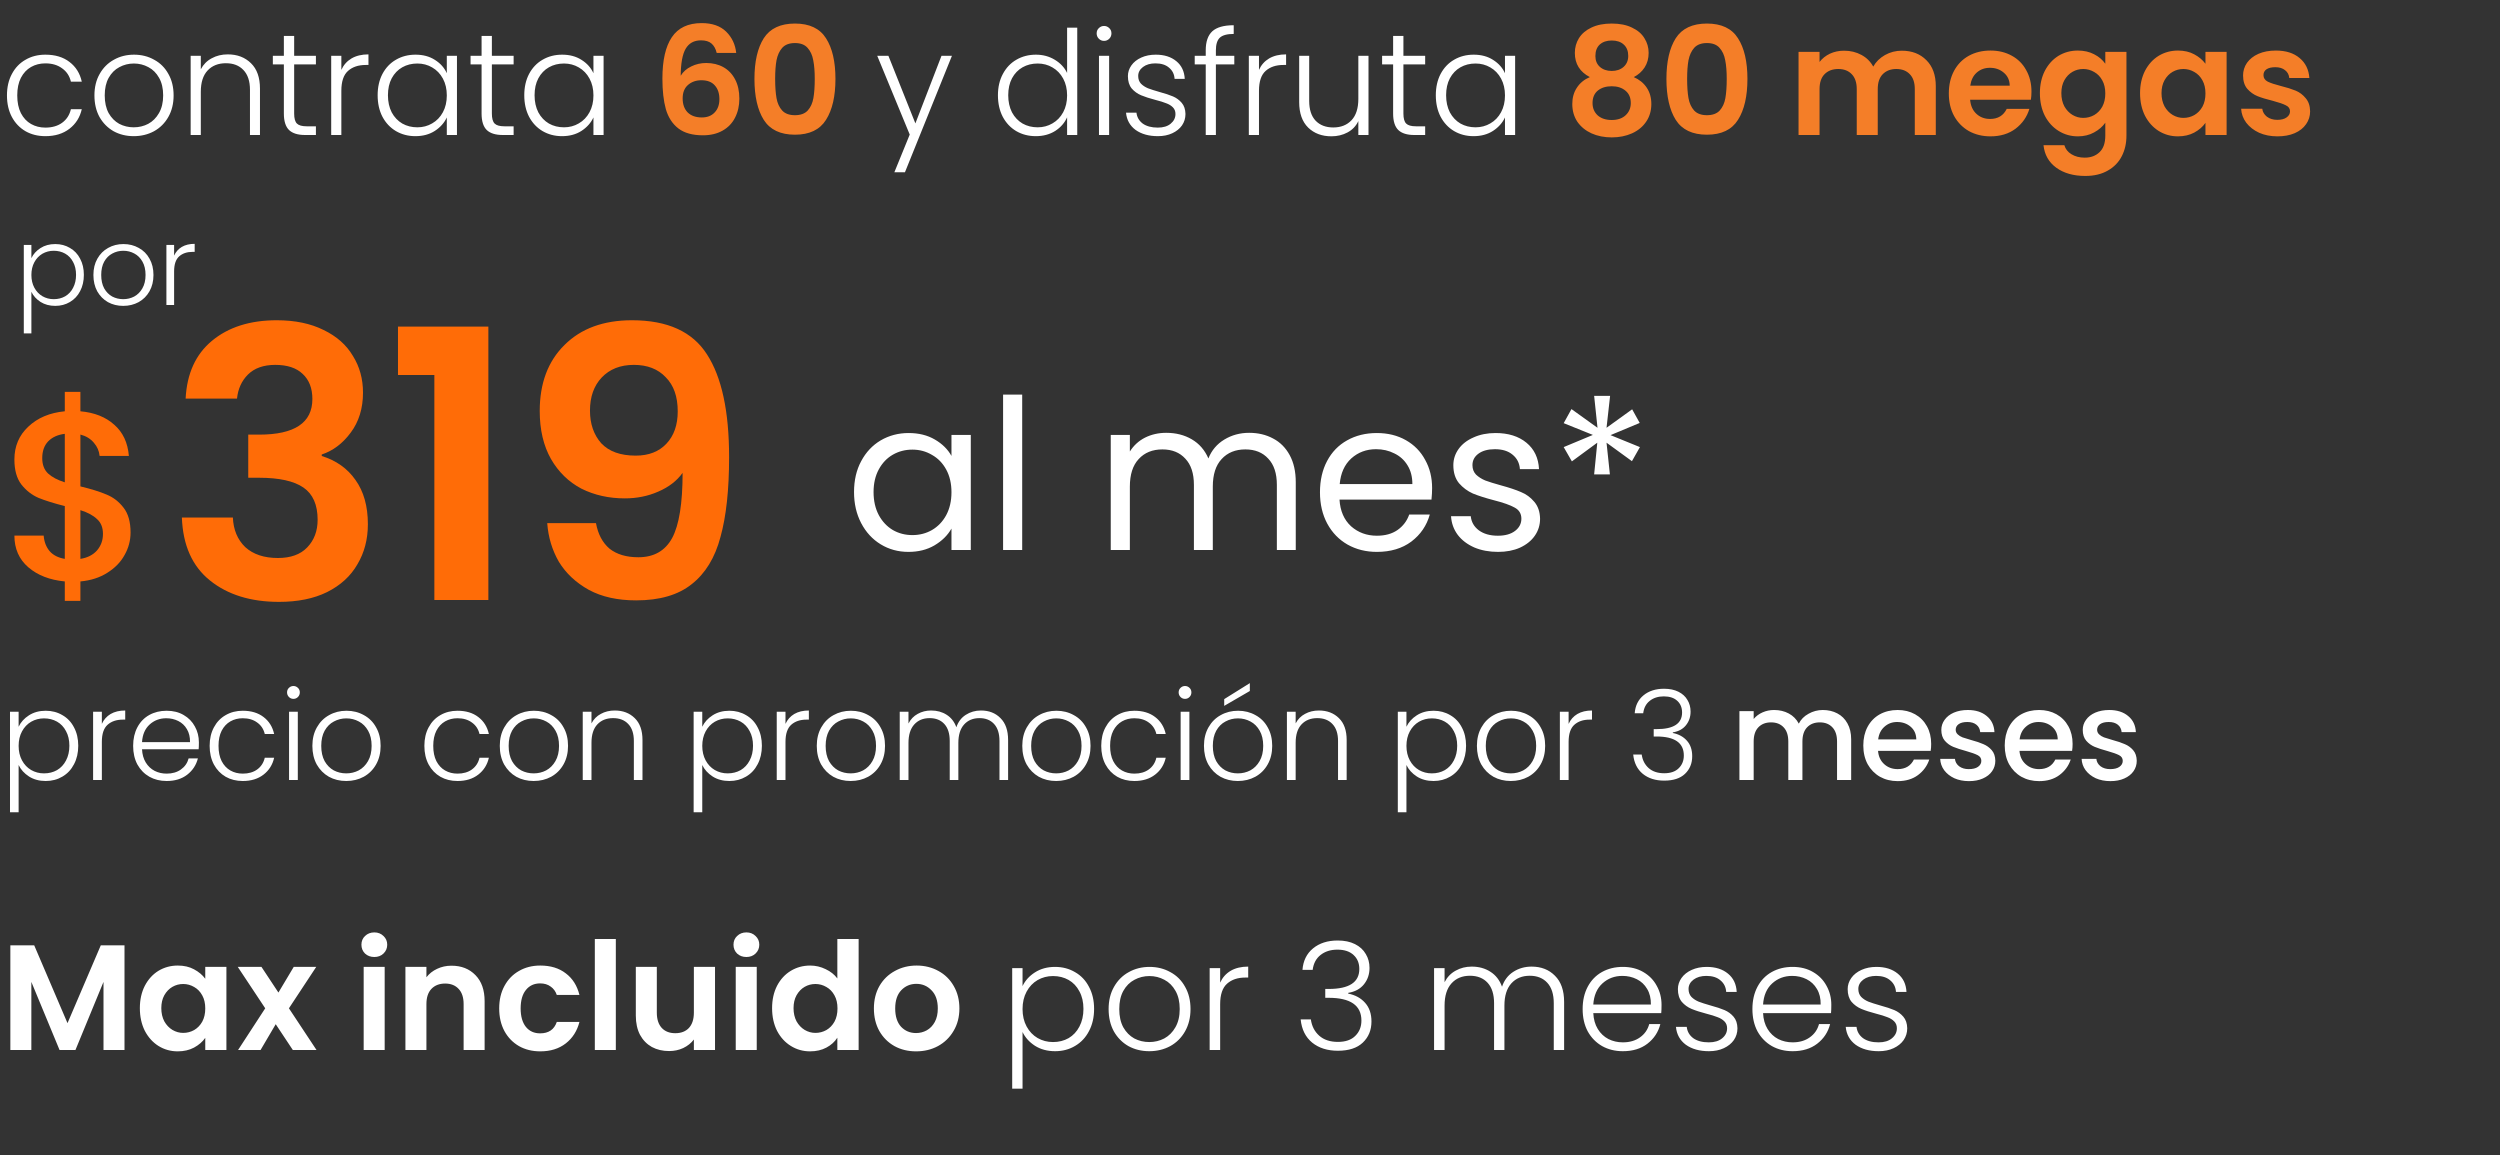 <svg xmlns="http://www.w3.org/2000/svg" width="500" height="231" viewBox="0 0 500 231" fill="none"><rect x="0" y="0" width="500" height="231" fill="#333333" stroke="none"/><path d="M24.9 189.06V210H20.7V196.38L15.09 210H11.91L6.27 196.38V210H2.07V189.06H6.84L13.5 204.63L20.16 189.06H24.9ZM27.972 201.63C27.972 199.95 28.302 198.46 28.962 197.16C29.642 195.86 30.552 194.86 31.692 194.16C32.852 193.46 34.142 193.11 35.562 193.11C36.802 193.11 37.882 193.36 38.802 193.86C39.742 194.36 40.492 194.99 41.052 195.75V193.38H45.282V210H41.052V207.57C40.512 208.35 39.762 209 38.802 209.52C37.862 210.02 36.772 210.27 35.532 210.27C34.132 210.27 32.852 209.91 31.692 209.19C30.552 208.47 29.642 207.46 28.962 206.16C28.302 204.84 27.972 203.33 27.972 201.63ZM41.052 201.69C41.052 200.67 40.852 199.8 40.452 199.08C40.052 198.34 39.512 197.78 38.832 197.4C38.152 197 37.422 196.8 36.642 196.8C35.862 196.8 35.142 196.99 34.482 197.37C33.822 197.75 33.282 198.31 32.862 199.05C32.462 199.77 32.262 200.63 32.262 201.63C32.262 202.63 32.462 203.51 32.862 204.27C33.282 205.01 33.822 205.58 34.482 205.98C35.162 206.38 35.882 206.58 36.642 206.58C37.422 206.58 38.152 206.39 38.832 206.01C39.512 205.61 40.052 205.05 40.452 204.33C40.852 203.59 41.052 202.71 41.052 201.69ZM58.565 210L55.145 204.84L52.114 210H47.614L53.044 201.66L47.554 193.38H52.294L55.684 198.51L58.745 193.38H63.245L57.785 201.66L63.304 210H58.565ZM74.864 191.4C74.124 191.4 73.504 191.17 73.004 190.71C72.524 190.23 72.284 189.64 72.284 188.94C72.284 188.24 72.524 187.66 73.004 187.2C73.504 186.72 74.124 186.48 74.864 186.48C75.604 186.48 76.214 186.72 76.694 187.2C77.194 187.66 77.444 188.24 77.444 188.94C77.444 189.64 77.194 190.23 76.694 190.71C76.214 191.17 75.604 191.4 74.864 191.4ZM76.934 193.38V210H72.734V193.38H76.934ZM90.294 193.14C92.274 193.14 93.874 193.77 95.094 195.03C96.314 196.27 96.924 198.01 96.924 200.25V210H92.724V200.82C92.724 199.5 92.394 198.49 91.734 197.79C91.074 197.07 90.174 196.71 89.034 196.71C87.874 196.71 86.954 197.07 86.274 197.79C85.614 198.49 85.284 199.5 85.284 200.82V210H81.084V193.38H85.284V195.45C85.844 194.73 86.554 194.17 87.414 193.77C88.294 193.35 89.254 193.14 90.294 193.14ZM99.838 201.69C99.838 199.97 100.188 198.47 100.888 197.19C101.588 195.89 102.558 194.89 103.798 194.19C105.038 193.47 106.458 193.11 108.058 193.11C110.118 193.11 111.818 193.63 113.158 194.67C114.518 195.69 115.428 197.13 115.888 198.99H111.358C111.118 198.27 110.708 197.71 110.128 197.31C109.568 196.89 108.868 196.68 108.028 196.68C106.828 196.68 105.878 197.12 105.178 198C104.478 198.86 104.128 200.09 104.128 201.69C104.128 203.27 104.478 204.5 105.178 205.38C105.878 206.24 106.828 206.67 108.028 206.67C109.728 206.67 110.838 205.91 111.358 204.39H115.888C115.428 206.19 114.518 207.62 113.158 208.68C111.798 209.74 110.098 210.27 108.058 210.27C106.458 210.27 105.038 209.92 103.798 209.22C102.558 208.5 101.588 207.5 100.888 206.22C100.188 204.92 99.838 203.41 99.838 201.69ZM123.165 187.8V210H118.965V187.8H123.165ZM143.004 193.38V210H138.774V207.9C138.234 208.62 137.524 209.19 136.644 209.61C135.784 210.01 134.844 210.21 133.824 210.21C132.524 210.21 131.374 209.94 130.374 209.4C129.374 208.84 128.584 208.03 128.004 206.97C127.444 205.89 127.164 204.61 127.164 203.13V193.38H131.364V202.53C131.364 203.85 131.694 204.87 132.354 205.59C133.014 206.29 133.914 206.64 135.054 206.64C136.214 206.64 137.124 206.29 137.784 205.59C138.444 204.87 138.774 203.85 138.774 202.53V193.38H143.004ZM149.278 191.4C148.538 191.4 147.918 191.17 147.418 190.71C146.938 190.23 146.698 189.64 146.698 188.94C146.698 188.24 146.938 187.66 147.418 187.2C147.918 186.72 148.538 186.48 149.278 186.48C150.018 186.48 150.628 186.72 151.108 187.2C151.608 187.66 151.858 188.24 151.858 188.94C151.858 189.64 151.608 190.23 151.108 190.71C150.628 191.17 150.018 191.4 149.278 191.4ZM151.348 193.38V210H147.148V193.38H151.348ZM154.418 201.63C154.418 199.95 154.748 198.46 155.408 197.16C156.088 195.86 157.008 194.86 158.168 194.16C159.328 193.46 160.618 193.11 162.038 193.11C163.118 193.11 164.148 193.35 165.128 193.83C166.108 194.29 166.888 194.91 167.468 195.69V187.8H171.728V210H167.468V207.54C166.948 208.36 166.218 209.02 165.278 209.52C164.338 210.02 163.248 210.27 162.008 210.27C160.608 210.27 159.328 209.91 158.168 209.19C157.008 208.47 156.088 207.46 155.408 206.16C154.748 204.84 154.418 203.33 154.418 201.63ZM167.498 201.69C167.498 200.67 167.298 199.8 166.898 199.08C166.498 198.34 165.958 197.78 165.278 197.4C164.598 197 163.868 196.8 163.088 196.8C162.308 196.8 161.588 196.99 160.928 197.37C160.268 197.75 159.728 198.31 159.308 199.05C158.908 199.77 158.708 200.63 158.708 201.63C158.708 202.63 158.908 203.51 159.308 204.27C159.728 205.01 160.268 205.58 160.928 205.98C161.608 206.38 162.328 206.58 163.088 206.58C163.868 206.58 164.598 206.39 165.278 206.01C165.958 205.61 166.498 205.05 166.898 204.33C167.298 203.59 167.498 202.71 167.498 201.69ZM183.21 210.27C181.61 210.27 180.17 209.92 178.89 209.22C177.61 208.5 176.6 207.49 175.86 206.19C175.14 204.89 174.78 203.39 174.78 201.69C174.78 199.99 175.15 198.49 175.89 197.19C176.65 195.89 177.68 194.89 178.98 194.19C180.28 193.47 181.73 193.11 183.33 193.11C184.93 193.11 186.38 193.47 187.68 194.19C188.98 194.89 190 195.89 190.74 197.19C191.5 198.49 191.88 199.99 191.88 201.69C191.88 203.39 191.49 204.89 190.71 206.19C189.95 207.49 188.91 208.5 187.59 209.22C186.29 209.92 184.83 210.27 183.21 210.27ZM183.21 206.61C183.97 206.61 184.68 206.43 185.34 206.07C186.02 205.69 186.56 205.13 186.96 204.39C187.36 203.65 187.56 202.75 187.56 201.69C187.56 200.11 187.14 198.9 186.3 198.06C185.48 197.2 184.47 196.77 183.27 196.77C182.07 196.77 181.06 197.2 180.24 198.06C179.44 198.9 179.04 200.11 179.04 201.69C179.04 203.27 179.43 204.49 180.21 205.35C181.01 206.19 182.01 206.61 183.21 206.61ZM204.509 197.22C205.029 196.12 205.849 195.21 206.969 194.49C208.109 193.75 209.459 193.38 211.019 193.38C212.499 193.38 213.829 193.73 215.009 194.43C216.209 195.11 217.139 196.09 217.799 197.37C218.479 198.63 218.819 200.1 218.819 201.78C218.819 203.46 218.479 204.94 217.799 206.22C217.139 207.5 216.209 208.49 215.009 209.19C213.829 209.89 212.499 210.24 211.019 210.24C209.479 210.24 208.139 209.88 206.999 209.16C205.859 208.42 205.029 207.5 204.509 206.4V217.74H202.439V193.62H204.509V197.22ZM216.689 201.78C216.689 200.42 216.419 199.25 215.879 198.27C215.359 197.27 214.639 196.51 213.719 195.99C212.799 195.47 211.759 195.21 210.599 195.21C209.479 195.21 208.449 195.48 207.509 196.02C206.589 196.56 205.859 197.33 205.319 198.33C204.779 199.33 204.509 200.49 204.509 201.81C204.509 203.13 204.779 204.29 205.319 205.29C205.859 206.29 206.589 207.06 207.509 207.6C208.449 208.14 209.479 208.41 210.599 208.41C211.759 208.41 212.799 208.15 213.719 207.63C214.639 207.09 215.359 206.32 215.879 205.32C216.419 204.3 216.689 203.12 216.689 201.78ZM229.853 210.24C228.313 210.24 226.923 209.9 225.683 209.22C224.463 208.52 223.493 207.54 222.773 206.28C222.073 205 221.723 203.51 221.723 201.81C221.723 200.11 222.083 198.63 222.803 197.37C223.523 196.09 224.503 195.11 225.743 194.43C226.983 193.73 228.373 193.38 229.913 193.38C231.453 193.38 232.843 193.73 234.083 194.43C235.343 195.11 236.323 196.09 237.023 197.37C237.743 198.63 238.103 200.11 238.103 201.81C238.103 203.49 237.743 204.97 237.023 206.25C236.303 207.53 235.313 208.52 234.053 209.22C232.793 209.9 231.393 210.24 229.853 210.24ZM229.853 208.41C230.933 208.41 231.933 208.17 232.853 207.69C233.773 207.19 234.513 206.45 235.073 205.47C235.653 204.47 235.943 203.25 235.943 201.81C235.943 200.37 235.663 199.16 235.103 198.18C234.543 197.18 233.803 196.44 232.883 195.96C231.963 195.46 230.963 195.21 229.883 195.21C228.803 195.21 227.803 195.46 226.883 195.96C225.963 196.44 225.223 197.18 224.663 198.18C224.123 199.16 223.853 200.37 223.853 201.81C223.853 203.25 224.123 204.47 224.663 205.47C225.223 206.45 225.953 207.19 226.853 207.69C227.773 208.17 228.773 208.41 229.853 208.41ZM244.031 196.53C244.491 195.51 245.191 194.72 246.131 194.16C247.091 193.6 248.261 193.32 249.641 193.32V195.51H249.071C247.551 195.51 246.331 195.92 245.411 196.74C244.491 197.56 244.031 198.93 244.031 200.85V210H241.931V193.62H244.031V196.53ZM260.493 193.98C260.633 192.16 261.333 190.73 262.593 189.69C263.873 188.63 265.523 188.1 267.543 188.1C268.883 188.1 270.033 188.34 270.993 188.82C271.953 189.3 272.673 189.96 273.153 190.8C273.653 191.62 273.903 192.55 273.903 193.59C273.903 194.85 273.533 195.94 272.793 196.86C272.053 197.78 271.003 198.35 269.643 198.57V198.72C271.063 199 272.193 199.62 273.033 200.58C273.873 201.52 274.293 202.76 274.293 204.3C274.293 206.02 273.713 207.43 272.553 208.53C271.413 209.61 269.753 210.15 267.573 210.15C265.493 210.15 263.783 209.61 262.443 208.53C261.103 207.43 260.333 205.88 260.133 203.88H262.173C262.353 205.22 262.913 206.31 263.853 207.15C264.793 207.97 266.033 208.38 267.573 208.38C269.093 208.38 270.253 207.98 271.053 207.18C271.873 206.38 272.283 205.36 272.283 204.12C272.283 201.08 270.093 199.56 265.713 199.56H265.053V197.79H265.743C269.823 197.79 271.863 196.46 271.863 193.8C271.863 192.64 271.483 191.71 270.723 191.01C269.963 190.29 268.883 189.93 267.483 189.93C266.123 189.93 264.993 190.29 264.093 191.01C263.213 191.71 262.693 192.7 262.533 193.98H260.493ZM306.314 193.32C308.234 193.32 309.794 193.93 310.994 195.15C312.214 196.35 312.824 198.1 312.824 200.4V210H310.754V200.64C310.754 198.86 310.324 197.5 309.464 196.56C308.604 195.62 307.434 195.15 305.954 195.15C304.414 195.15 303.184 195.66 302.264 196.68C301.344 197.7 300.884 199.18 300.884 201.12V210H298.814V200.64C298.814 198.86 298.384 197.5 297.524 196.56C296.664 195.62 295.484 195.15 293.984 195.15C292.444 195.15 291.214 195.66 290.294 196.68C289.374 197.7 288.914 199.18 288.914 201.12V210H286.814V193.62H288.914V196.44C289.434 195.42 290.174 194.65 291.134 194.13C292.094 193.59 293.164 193.32 294.344 193.32C295.764 193.32 297.004 193.66 298.064 194.34C299.144 195.02 299.924 196.02 300.404 197.34C300.844 196.04 301.594 195.05 302.654 194.37C303.734 193.67 304.954 193.32 306.314 193.32ZM332.308 200.97C332.308 201.69 332.288 202.24 332.248 202.62H318.658C318.718 203.86 319.018 204.92 319.558 205.8C320.098 206.68 320.808 207.35 321.688 207.81C322.568 208.25 323.528 208.47 324.568 208.47C325.928 208.47 327.068 208.14 327.988 207.48C328.928 206.82 329.548 205.93 329.848 204.81H332.068C331.668 206.41 330.808 207.72 329.488 208.74C328.188 209.74 326.548 210.24 324.568 210.24C323.028 210.24 321.648 209.9 320.428 209.22C319.208 208.52 318.248 207.54 317.548 206.28C316.868 205 316.528 203.51 316.528 201.81C316.528 200.11 316.868 198.62 317.548 197.34C318.228 196.06 319.178 195.08 320.398 194.4C321.618 193.72 323.008 193.38 324.568 193.38C326.128 193.38 327.488 193.72 328.648 194.4C329.828 195.08 330.728 196 331.348 197.16C331.988 198.3 332.308 199.57 332.308 200.97ZM330.178 200.91C330.198 199.69 329.948 198.65 329.428 197.79C328.928 196.93 328.238 196.28 327.358 195.84C326.478 195.4 325.518 195.18 324.478 195.18C322.918 195.18 321.588 195.68 320.488 196.68C319.388 197.68 318.778 199.09 318.658 200.91H330.178ZM341.79 210.24C339.91 210.24 338.37 209.81 337.17 208.95C335.99 208.07 335.33 206.88 335.19 205.38H337.35C337.45 206.3 337.88 207.05 338.64 207.63C339.42 208.19 340.46 208.47 341.76 208.47C342.9 208.47 343.79 208.2 344.43 207.66C345.09 207.12 345.42 206.45 345.42 205.65C345.42 205.09 345.24 204.63 344.88 204.27C344.52 203.91 344.06 203.63 343.5 203.43C342.96 203.21 342.22 202.98 341.28 202.74C340.06 202.42 339.07 202.1 338.31 201.78C337.55 201.46 336.9 200.99 336.36 200.37C335.84 199.73 335.58 198.88 335.58 197.82C335.58 197.02 335.82 196.28 336.3 195.6C336.78 194.92 337.46 194.38 338.34 193.98C339.22 193.58 340.22 193.38 341.34 193.38C343.1 193.38 344.52 193.83 345.6 194.73C346.68 195.61 347.26 196.83 347.34 198.39H345.24C345.18 197.43 344.8 196.66 344.1 196.08C343.42 195.48 342.48 195.18 341.28 195.18C340.22 195.18 339.36 195.43 338.7 195.93C338.04 196.43 337.71 197.05 337.71 197.79C337.71 198.43 337.9 198.96 338.28 199.38C338.68 199.78 339.17 200.1 339.75 200.34C340.33 200.56 341.11 200.81 342.09 201.09C343.27 201.41 344.21 201.72 344.91 202.02C345.61 202.32 346.21 202.76 346.71 203.34C347.21 203.92 347.47 204.69 347.49 205.65C347.49 206.53 347.25 207.32 346.77 208.02C346.29 208.7 345.62 209.24 344.76 209.64C343.9 210.04 342.91 210.24 341.79 210.24ZM366.263 200.97C366.263 201.69 366.243 202.24 366.203 202.62H352.613C352.673 203.86 352.973 204.92 353.513 205.8C354.053 206.68 354.763 207.35 355.643 207.81C356.523 208.25 357.483 208.47 358.523 208.47C359.883 208.47 361.023 208.14 361.943 207.48C362.883 206.82 363.503 205.93 363.803 204.81H366.023C365.623 206.41 364.763 207.72 363.443 208.74C362.143 209.74 360.503 210.24 358.523 210.24C356.983 210.24 355.603 209.9 354.383 209.22C353.163 208.52 352.203 207.54 351.503 206.28C350.823 205 350.483 203.51 350.483 201.81C350.483 200.11 350.823 198.62 351.503 197.34C352.183 196.06 353.133 195.08 354.353 194.4C355.573 193.72 356.963 193.38 358.523 193.38C360.083 193.38 361.443 193.72 362.603 194.4C363.783 195.08 364.683 196 365.303 197.16C365.943 198.3 366.263 199.57 366.263 200.97ZM364.133 200.91C364.153 199.69 363.903 198.65 363.383 197.79C362.883 196.93 362.193 196.28 361.313 195.84C360.433 195.4 359.473 195.18 358.433 195.18C356.873 195.18 355.543 195.68 354.443 196.68C353.343 197.68 352.733 199.09 352.613 200.91H364.133ZM375.745 210.24C373.865 210.24 372.325 209.81 371.125 208.95C369.945 208.07 369.285 206.88 369.145 205.38H371.305C371.405 206.3 371.835 207.05 372.595 207.63C373.375 208.19 374.415 208.47 375.715 208.47C376.855 208.47 377.745 208.2 378.385 207.66C379.045 207.12 379.375 206.45 379.375 205.65C379.375 205.09 379.195 204.63 378.835 204.27C378.475 203.91 378.015 203.63 377.455 203.43C376.915 203.21 376.175 202.98 375.235 202.74C374.015 202.42 373.025 202.1 372.265 201.78C371.505 201.46 370.855 200.99 370.315 200.37C369.795 199.73 369.535 198.88 369.535 197.82C369.535 197.02 369.775 196.28 370.255 195.6C370.735 194.92 371.415 194.38 372.295 193.98C373.175 193.58 374.175 193.38 375.295 193.38C377.055 193.38 378.475 193.83 379.555 194.73C380.635 195.61 381.215 196.83 381.295 198.39H379.195C379.135 197.43 378.755 196.66 378.055 196.08C377.375 195.48 376.435 195.18 375.235 195.18C374.175 195.18 373.315 195.43 372.655 195.93C371.995 196.43 371.665 197.05 371.665 197.79C371.665 198.43 371.855 198.96 372.235 199.38C372.635 199.78 373.125 200.1 373.705 200.34C374.285 200.56 375.065 200.81 376.045 201.09C377.225 201.41 378.165 201.72 378.865 202.02C379.565 202.32 380.165 202.76 380.665 203.34C381.165 203.92 381.425 204.69 381.445 205.65C381.445 206.53 381.205 207.32 380.725 208.02C380.245 208.7 379.575 209.24 378.715 209.64C377.855 210.04 376.865 210.24 375.745 210.24Z" fill="white"></path><path d="M3.725 145.35C4.158 144.433 4.842 143.675 5.775 143.075C6.725 142.458 7.85 142.15 9.15 142.15C10.383 142.15 11.492 142.442 12.475 143.025C13.475 143.592 14.25 144.408 14.8 145.475C15.367 146.525 15.65 147.75 15.65 149.15C15.65 150.55 15.367 151.783 14.8 152.85C14.25 153.917 13.475 154.742 12.475 155.325C11.492 155.908 10.383 156.2 9.15 156.2C7.867 156.2 6.75 155.9 5.8 155.3C4.85 154.683 4.158 153.917 3.725 153V162.45H2V142.35H3.725V145.35ZM13.875 149.15C13.875 148.017 13.65 147.042 13.2 146.225C12.767 145.392 12.167 144.758 11.4 144.325C10.633 143.892 9.767 143.675 8.8 143.675C7.867 143.675 7.008 143.9 6.225 144.35C5.458 144.8 4.85 145.442 4.4 146.275C3.95 147.108 3.725 148.075 3.725 149.175C3.725 150.275 3.95 151.242 4.4 152.075C4.85 152.908 5.458 153.55 6.225 154C7.008 154.45 7.867 154.675 8.8 154.675C9.767 154.675 10.633 154.458 11.4 154.025C12.167 153.575 12.767 152.933 13.2 152.1C13.65 151.25 13.875 150.267 13.875 149.15ZM20.37 144.775C20.753 143.925 21.337 143.267 22.12 142.8C22.92 142.333 23.895 142.1 25.045 142.1V143.925H24.57C23.303 143.925 22.287 144.267 21.52 144.95C20.753 145.633 20.37 146.775 20.37 148.375V156H18.62V142.35H20.37V144.775ZM39.778 148.475C39.778 149.075 39.761 149.533 39.728 149.85H28.403C28.453 150.883 28.703 151.767 29.153 152.5C29.603 153.233 30.194 153.792 30.928 154.175C31.661 154.542 32.461 154.725 33.328 154.725C34.461 154.725 35.411 154.45 36.178 153.9C36.961 153.35 37.478 152.608 37.728 151.675H39.578C39.244 153.008 38.528 154.1 37.428 154.95C36.344 155.783 34.978 156.2 33.328 156.2C32.044 156.2 30.894 155.917 29.878 155.35C28.861 154.767 28.061 153.95 27.478 152.9C26.911 151.833 26.628 150.592 26.628 149.175C26.628 147.758 26.911 146.517 27.478 145.45C28.044 144.383 28.836 143.567 29.853 143C30.869 142.433 32.028 142.15 33.328 142.15C34.628 142.15 35.761 142.433 36.728 143C37.711 143.567 38.461 144.333 38.978 145.3C39.511 146.25 39.778 147.308 39.778 148.475ZM38.003 148.425C38.019 147.408 37.811 146.542 37.378 145.825C36.961 145.108 36.386 144.567 35.653 144.2C34.919 143.833 34.119 143.65 33.253 143.65C31.953 143.65 30.844 144.067 29.928 144.9C29.011 145.733 28.503 146.908 28.403 148.425H38.003ZM41.929 149.175C41.929 147.758 42.213 146.525 42.779 145.475C43.346 144.408 44.13 143.592 45.13 143.025C46.13 142.442 47.271 142.15 48.554 142.15C50.238 142.15 51.621 142.567 52.705 143.4C53.804 144.233 54.513 145.367 54.83 146.8H52.955C52.721 145.817 52.213 145.05 51.429 144.5C50.663 143.933 49.705 143.65 48.554 143.65C47.638 143.65 46.813 143.858 46.08 144.275C45.346 144.692 44.763 145.317 44.33 146.15C43.913 146.967 43.705 147.975 43.705 149.175C43.705 150.375 43.913 151.392 44.33 152.225C44.763 153.058 45.346 153.683 46.08 154.1C46.813 154.517 47.638 154.725 48.554 154.725C49.705 154.725 50.663 154.45 51.429 153.9C52.213 153.333 52.721 152.55 52.955 151.55H54.83C54.513 152.95 53.804 154.075 52.705 154.925C51.605 155.775 50.221 156.2 48.554 156.2C47.271 156.2 46.13 155.917 45.13 155.35C44.13 154.767 43.346 153.95 42.779 152.9C42.213 151.833 41.929 150.592 41.929 149.175ZM58.687 139.775C58.337 139.775 58.036 139.65 57.786 139.4C57.536 139.15 57.411 138.842 57.411 138.475C57.411 138.108 57.536 137.808 57.786 137.575C58.036 137.325 58.337 137.2 58.687 137.2C59.036 137.2 59.337 137.325 59.587 137.575C59.837 137.808 59.962 138.108 59.962 138.475C59.962 138.842 59.837 139.15 59.587 139.4C59.337 139.65 59.036 139.775 58.687 139.775ZM59.562 142.35V156H57.812V142.35H59.562ZM69.249 156.2C67.966 156.2 66.808 155.917 65.774 155.35C64.758 154.767 63.949 153.95 63.349 152.9C62.766 151.833 62.474 150.592 62.474 149.175C62.474 147.758 62.774 146.525 63.374 145.475C63.974 144.408 64.791 143.592 65.824 143.025C66.858 142.442 68.016 142.15 69.299 142.15C70.583 142.15 71.741 142.442 72.774 143.025C73.824 143.592 74.641 144.408 75.224 145.475C75.824 146.525 76.124 147.758 76.124 149.175C76.124 150.575 75.824 151.808 75.224 152.875C74.624 153.942 73.799 154.767 72.749 155.35C71.699 155.917 70.533 156.2 69.249 156.2ZM69.249 154.675C70.149 154.675 70.983 154.475 71.749 154.075C72.516 153.658 73.133 153.042 73.599 152.225C74.083 151.392 74.324 150.375 74.324 149.175C74.324 147.975 74.091 146.967 73.624 146.15C73.158 145.317 72.541 144.7 71.774 144.3C71.008 143.883 70.174 143.675 69.274 143.675C68.374 143.675 67.541 143.883 66.774 144.3C66.008 144.7 65.391 145.317 64.924 146.15C64.474 146.967 64.249 147.975 64.249 149.175C64.249 150.375 64.474 151.392 64.924 152.225C65.391 153.042 65.999 153.658 66.749 154.075C67.516 154.475 68.349 154.675 69.249 154.675ZM84.875 149.175C84.875 147.758 85.158 146.525 85.725 145.475C86.291 144.408 87.075 143.592 88.075 143.025C89.075 142.442 90.216 142.15 91.5 142.15C93.183 142.15 94.567 142.567 95.65 143.4C96.75 144.233 97.458 145.367 97.775 146.8H95.9C95.666 145.817 95.158 145.05 94.375 144.5C93.608 143.933 92.65 143.65 91.5 143.65C90.583 143.65 89.758 143.858 89.025 144.275C88.291 144.692 87.708 145.317 87.275 146.15C86.858 146.967 86.65 147.975 86.65 149.175C86.65 150.375 86.858 151.392 87.275 152.225C87.708 153.058 88.291 153.683 89.025 154.1C89.758 154.517 90.583 154.725 91.5 154.725C92.65 154.725 93.608 154.45 94.375 153.9C95.158 153.333 95.666 152.55 95.9 151.55H97.775C97.458 152.95 96.75 154.075 95.65 154.925C94.55 155.775 93.166 156.2 91.5 156.2C90.216 156.2 89.075 155.917 88.075 155.35C87.075 154.767 86.291 153.95 85.725 152.9C85.158 151.833 84.875 150.592 84.875 149.175ZM106.732 156.2C105.449 156.2 104.29 155.917 103.257 155.35C102.24 154.767 101.432 153.95 100.832 152.9C100.249 151.833 99.957 150.592 99.957 149.175C99.957 147.758 100.257 146.525 100.857 145.475C101.457 144.408 102.274 143.592 103.307 143.025C104.34 142.442 105.499 142.15 106.782 142.15C108.065 142.15 109.224 142.442 110.257 143.025C111.307 143.592 112.124 144.408 112.707 145.475C113.307 146.525 113.607 147.758 113.607 149.175C113.607 150.575 113.307 151.808 112.707 152.875C112.107 153.942 111.282 154.767 110.232 155.35C109.182 155.917 108.015 156.2 106.732 156.2ZM106.732 154.675C107.632 154.675 108.465 154.475 109.232 154.075C109.999 153.658 110.615 153.042 111.082 152.225C111.565 151.392 111.807 150.375 111.807 149.175C111.807 147.975 111.574 146.967 111.107 146.15C110.64 145.317 110.024 144.7 109.257 144.3C108.49 143.883 107.657 143.675 106.757 143.675C105.857 143.675 105.024 143.883 104.257 144.3C103.49 144.7 102.874 145.317 102.407 146.15C101.957 146.967 101.732 147.975 101.732 149.175C101.732 150.375 101.957 151.392 102.407 152.225C102.874 153.042 103.482 153.658 104.232 154.075C104.999 154.475 105.832 154.675 106.732 154.675ZM122.947 142.1C124.58 142.1 125.914 142.608 126.947 143.625C127.98 144.625 128.497 146.083 128.497 148V156H126.772V148.2C126.772 146.717 126.397 145.583 125.647 144.8C124.914 144.017 123.905 143.625 122.622 143.625C121.305 143.625 120.255 144.042 119.472 144.875C118.689 145.708 118.297 146.933 118.297 148.55V156H116.547V142.35H118.297V144.675C118.73 143.842 119.355 143.208 120.172 142.775C120.989 142.325 121.914 142.1 122.947 142.1ZM140.453 145.35C140.886 144.433 141.569 143.675 142.503 143.075C143.453 142.458 144.578 142.15 145.878 142.15C147.111 142.15 148.219 142.442 149.203 143.025C150.203 143.592 150.978 144.408 151.528 145.475C152.094 146.525 152.378 147.75 152.378 149.15C152.378 150.55 152.094 151.783 151.528 152.85C150.978 153.917 150.203 154.742 149.203 155.325C148.219 155.908 147.111 156.2 145.878 156.2C144.594 156.2 143.478 155.9 142.528 155.3C141.578 154.683 140.886 153.917 140.453 153V162.45H138.728V142.35H140.453V145.35ZM150.603 149.15C150.603 148.017 150.378 147.042 149.928 146.225C149.494 145.392 148.894 144.758 148.128 144.325C147.361 143.892 146.494 143.675 145.528 143.675C144.594 143.675 143.736 143.9 142.953 144.35C142.186 144.8 141.578 145.442 141.128 146.275C140.678 147.108 140.453 148.075 140.453 149.175C140.453 150.275 140.678 151.242 141.128 152.075C141.578 152.908 142.186 153.55 142.953 154C143.736 154.45 144.594 154.675 145.528 154.675C146.494 154.675 147.361 154.458 148.128 154.025C148.894 153.575 149.494 152.933 149.928 152.1C150.378 151.25 150.603 150.267 150.603 149.15ZM157.098 144.775C157.481 143.925 158.064 143.267 158.848 142.8C159.648 142.333 160.623 142.1 161.773 142.1V143.925H161.298C160.031 143.925 159.014 144.267 158.248 144.95C157.481 145.633 157.098 146.775 157.098 148.375V156H155.348V142.35H157.098V144.775ZM170.13 156.2C168.847 156.2 167.689 155.917 166.655 155.35C165.639 154.767 164.83 153.95 164.23 152.9C163.647 151.833 163.355 150.592 163.355 149.175C163.355 147.758 163.655 146.525 164.255 145.475C164.855 144.408 165.672 143.592 166.705 143.025C167.739 142.442 168.897 142.15 170.18 142.15C171.464 142.15 172.622 142.442 173.655 143.025C174.705 143.592 175.522 144.408 176.105 145.475C176.705 146.525 177.005 147.758 177.005 149.175C177.005 150.575 176.705 151.808 176.105 152.875C175.505 153.942 174.68 154.767 173.63 155.35C172.58 155.917 171.414 156.2 170.13 156.2ZM170.13 154.675C171.03 154.675 171.864 154.475 172.63 154.075C173.397 153.658 174.014 153.042 174.48 152.225C174.964 151.392 175.205 150.375 175.205 149.175C175.205 147.975 174.972 146.967 174.505 146.15C174.039 145.317 173.422 144.7 172.655 144.3C171.889 143.883 171.055 143.675 170.155 143.675C169.255 143.675 168.422 143.883 167.655 144.3C166.889 144.7 166.272 145.317 165.805 146.15C165.355 146.967 165.13 147.975 165.13 149.175C165.13 150.375 165.355 151.392 165.805 152.225C166.272 153.042 166.88 153.658 167.63 154.075C168.397 154.475 169.23 154.675 170.13 154.675ZM196.195 142.1C197.795 142.1 199.095 142.608 200.095 143.625C201.112 144.625 201.62 146.083 201.62 148V156H199.895V148.2C199.895 146.717 199.537 145.583 198.82 144.8C198.104 144.017 197.129 143.625 195.895 143.625C194.612 143.625 193.587 144.05 192.82 144.9C192.054 145.75 191.67 146.983 191.67 148.6V156H189.945V148.2C189.945 146.717 189.587 145.583 188.87 144.8C188.154 144.017 187.17 143.625 185.92 143.625C184.637 143.625 183.612 144.05 182.845 144.9C182.079 145.75 181.695 146.983 181.695 148.6V156H179.945V142.35H181.695V144.7C182.129 143.85 182.745 143.208 183.545 142.775C184.345 142.325 185.237 142.1 186.22 142.1C187.404 142.1 188.437 142.383 189.32 142.95C190.22 143.517 190.87 144.35 191.27 145.45C191.637 144.367 192.262 143.542 193.145 142.975C194.045 142.392 195.062 142.1 196.195 142.1ZM211.232 156.2C209.949 156.2 208.79 155.917 207.757 155.35C206.74 154.767 205.932 153.95 205.332 152.9C204.749 151.833 204.457 150.592 204.457 149.175C204.457 147.758 204.757 146.525 205.357 145.475C205.957 144.408 206.774 143.592 207.807 143.025C208.84 142.442 209.999 142.15 211.282 142.15C212.565 142.15 213.724 142.442 214.757 143.025C215.807 143.592 216.624 144.408 217.207 145.475C217.807 146.525 218.107 147.758 218.107 149.175C218.107 150.575 217.807 151.808 217.207 152.875C216.607 153.942 215.782 154.767 214.732 155.35C213.682 155.917 212.515 156.2 211.232 156.2ZM211.232 154.675C212.132 154.675 212.965 154.475 213.732 154.075C214.499 153.658 215.115 153.042 215.582 152.225C216.065 151.392 216.307 150.375 216.307 149.175C216.307 147.975 216.074 146.967 215.607 146.15C215.14 145.317 214.524 144.7 213.757 144.3C212.99 143.883 212.157 143.675 211.257 143.675C210.357 143.675 209.524 143.883 208.757 144.3C207.99 144.7 207.374 145.317 206.907 146.15C206.457 146.967 206.232 147.975 206.232 149.175C206.232 150.375 206.457 151.392 206.907 152.225C207.374 153.042 207.982 153.658 208.732 154.075C209.499 154.475 210.332 154.675 211.232 154.675ZM220.247 149.175C220.247 147.758 220.53 146.525 221.097 145.475C221.664 144.408 222.447 143.592 223.447 143.025C224.447 142.442 225.589 142.15 226.872 142.15C228.555 142.15 229.939 142.567 231.022 143.4C232.122 144.233 232.83 145.367 233.147 146.8H231.272C231.039 145.817 230.53 145.05 229.747 144.5C228.98 143.933 228.022 143.65 226.872 143.65C225.955 143.65 225.13 143.858 224.397 144.275C223.664 144.692 223.08 145.317 222.647 146.15C222.23 146.967 222.022 147.975 222.022 149.175C222.022 150.375 222.23 151.392 222.647 152.225C223.08 153.058 223.664 153.683 224.397 154.1C225.13 154.517 225.955 154.725 226.872 154.725C228.022 154.725 228.98 154.45 229.747 153.9C230.53 153.333 231.039 152.55 231.272 151.55H233.147C232.83 152.95 232.122 154.075 231.022 154.925C229.922 155.775 228.539 156.2 226.872 156.2C225.589 156.2 224.447 155.917 223.447 155.35C222.447 154.767 221.664 153.95 221.097 152.9C220.53 151.833 220.247 150.592 220.247 149.175ZM237.004 139.775C236.654 139.775 236.354 139.65 236.104 139.4C235.854 139.15 235.729 138.842 235.729 138.475C235.729 138.108 235.854 137.808 236.104 137.575C236.354 137.325 236.654 137.2 237.004 137.2C237.354 137.2 237.654 137.325 237.904 137.575C238.154 137.808 238.279 138.108 238.279 138.475C238.279 138.842 238.154 139.15 237.904 139.4C237.654 139.65 237.354 139.775 237.004 139.775ZM237.879 142.35V156H236.129V142.35H237.879ZM247.567 156.2C246.283 156.2 245.125 155.917 244.092 155.35C243.075 154.767 242.267 153.95 241.667 152.9C241.083 151.833 240.792 150.592 240.792 149.175C240.792 147.758 241.092 146.525 241.692 145.475C242.292 144.408 243.108 143.592 244.142 143.025C245.175 142.442 246.333 142.15 247.617 142.15C248.9 142.15 250.058 142.442 251.092 143.025C252.142 143.592 252.958 144.408 253.542 145.475C254.142 146.525 254.442 147.758 254.442 149.175C254.442 150.575 254.142 151.808 253.542 152.875C252.942 153.942 252.117 154.767 251.067 155.35C250.017 155.917 248.85 156.2 247.567 156.2ZM247.567 154.675C248.467 154.675 249.3 154.475 250.067 154.075C250.833 153.658 251.45 153.042 251.917 152.225C252.4 151.392 252.642 150.375 252.642 149.175C252.642 147.975 252.408 146.967 251.942 146.15C251.475 145.317 250.858 144.7 250.092 144.3C249.325 143.883 248.492 143.675 247.592 143.675C246.692 143.675 245.858 143.883 245.092 144.3C244.325 144.7 243.708 145.317 243.242 146.15C242.792 146.967 242.567 147.975 242.567 149.175C242.567 150.375 242.792 151.392 243.242 152.225C243.708 153.042 244.317 153.658 245.067 154.075C245.833 154.475 246.667 154.675 247.567 154.675ZM249.967 138.2L244.842 141.175V139.825L249.967 136.625V138.2ZM263.782 142.1C265.415 142.1 266.749 142.608 267.782 143.625C268.815 144.625 269.332 146.083 269.332 148V156H267.607V148.2C267.607 146.717 267.232 145.583 266.482 144.8C265.749 144.017 264.74 143.625 263.457 143.625C262.14 143.625 261.09 144.042 260.307 144.875C259.524 145.708 259.132 146.933 259.132 148.55V156H257.382V142.35H259.132V144.675C259.565 143.842 260.19 143.208 261.007 142.775C261.824 142.325 262.749 142.1 263.782 142.1ZM281.288 145.35C281.721 144.433 282.404 143.675 283.338 143.075C284.288 142.458 285.413 142.15 286.713 142.15C287.946 142.15 289.054 142.442 290.038 143.025C291.038 143.592 291.813 144.408 292.363 145.475C292.929 146.525 293.213 147.75 293.213 149.15C293.213 150.55 292.929 151.783 292.363 152.85C291.813 153.917 291.038 154.742 290.038 155.325C289.054 155.908 287.946 156.2 286.713 156.2C285.429 156.2 284.313 155.9 283.363 155.3C282.413 154.683 281.721 153.917 281.288 153V162.45H279.563V142.35H281.288V145.35ZM291.438 149.15C291.438 148.017 291.213 147.042 290.762 146.225C290.329 145.392 289.729 144.758 288.963 144.325C288.196 143.892 287.329 143.675 286.363 143.675C285.429 143.675 284.571 143.9 283.788 144.35C283.021 144.8 282.413 145.442 281.963 146.275C281.513 147.108 281.288 148.075 281.288 149.175C281.288 150.275 281.513 151.242 281.963 152.075C282.413 152.908 283.021 153.55 283.788 154C284.571 154.45 285.429 154.675 286.363 154.675C287.329 154.675 288.196 154.458 288.963 154.025C289.729 153.575 290.329 152.933 290.762 152.1C291.213 151.25 291.438 150.267 291.438 149.15ZM302.158 156.2C300.874 156.2 299.716 155.917 298.683 155.35C297.666 154.767 296.858 153.95 296.258 152.9C295.674 151.833 295.383 150.592 295.383 149.175C295.383 147.758 295.683 146.525 296.283 145.475C296.883 144.408 297.699 143.592 298.733 143.025C299.766 142.442 300.924 142.15 302.208 142.15C303.491 142.15 304.649 142.442 305.683 143.025C306.733 143.592 307.549 144.408 308.133 145.475C308.733 146.525 309.033 147.758 309.033 149.175C309.033 150.575 308.733 151.808 308.133 152.875C307.533 153.942 306.708 154.767 305.658 155.35C304.608 155.917 303.441 156.2 302.158 156.2ZM302.158 154.675C303.058 154.675 303.891 154.475 304.658 154.075C305.424 153.658 306.041 153.042 306.508 152.225C306.991 151.392 307.233 150.375 307.233 149.175C307.233 147.975 306.999 146.967 306.533 146.15C306.066 145.317 305.449 144.7 304.683 144.3C303.916 143.883 303.083 143.675 302.183 143.675C301.283 143.675 300.449 143.883 299.683 144.3C298.916 144.7 298.299 145.317 297.833 146.15C297.383 146.967 297.158 147.975 297.158 149.175C297.158 150.375 297.383 151.392 297.833 152.225C298.299 153.042 298.908 153.658 299.658 154.075C300.424 154.475 301.258 154.675 302.158 154.675ZM313.723 144.775C314.106 143.925 314.689 143.267 315.473 142.8C316.273 142.333 317.248 142.1 318.398 142.1V143.925H317.923C316.656 143.925 315.639 144.267 314.873 144.95C314.106 145.633 313.723 146.775 313.723 148.375V156H311.973V142.35H313.723V144.775ZM326.941 142.65C327.057 141.133 327.641 139.942 328.691 139.075C329.757 138.192 331.132 137.75 332.816 137.75C333.932 137.75 334.891 137.95 335.691 138.35C336.491 138.75 337.091 139.3 337.491 140C337.907 140.683 338.116 141.458 338.116 142.325C338.116 143.375 337.807 144.283 337.191 145.05C336.574 145.817 335.699 146.292 334.566 146.475V146.6C335.749 146.833 336.691 147.35 337.391 148.15C338.091 148.933 338.441 149.967 338.441 151.25C338.441 152.683 337.957 153.858 336.991 154.775C336.041 155.675 334.657 156.125 332.841 156.125C331.107 156.125 329.682 155.675 328.566 154.775C327.449 153.858 326.807 152.567 326.641 150.9H328.341C328.491 152.017 328.957 152.925 329.741 153.625C330.524 154.308 331.557 154.65 332.841 154.65C334.107 154.65 335.074 154.317 335.741 153.65C336.424 152.983 336.766 152.133 336.766 151.1C336.766 148.567 334.941 147.3 331.291 147.3H330.741V145.825H331.316C334.716 145.825 336.416 144.717 336.416 142.5C336.416 141.533 336.099 140.758 335.466 140.175C334.832 139.575 333.932 139.275 332.766 139.275C331.632 139.275 330.691 139.575 329.941 140.175C329.207 140.758 328.774 141.583 328.641 142.65H326.941ZM364.559 142C365.642 142 366.609 142.225 367.459 142.675C368.325 143.125 369 143.792 369.484 144.675C369.984 145.558 370.234 146.625 370.234 147.875V156H367.409V148.3C367.409 147.067 367.1 146.125 366.484 145.475C365.867 144.808 365.025 144.475 363.959 144.475C362.892 144.475 362.042 144.808 361.409 145.475C360.792 146.125 360.484 147.067 360.484 148.3V156H357.659V148.3C357.659 147.067 357.35 146.125 356.734 145.475C356.117 144.808 355.275 144.475 354.209 144.475C353.142 144.475 352.292 144.808 351.659 145.475C351.042 146.125 350.734 147.067 350.734 148.3V156H347.884V142.225H350.734V143.8C351.2 143.233 351.792 142.792 352.509 142.475C353.225 142.158 353.992 142 354.809 142C355.909 142 356.892 142.233 357.759 142.7C358.625 143.167 359.292 143.842 359.759 144.725C360.175 143.892 360.825 143.233 361.709 142.75C362.592 142.25 363.542 142 364.559 142ZM386.235 148.775C386.235 149.292 386.202 149.758 386.135 150.175H375.61C375.694 151.275 376.102 152.158 376.835 152.825C377.569 153.492 378.469 153.825 379.535 153.825C381.069 153.825 382.152 153.183 382.785 151.9H385.86C385.444 153.167 384.685 154.208 383.585 155.025C382.502 155.825 381.152 156.225 379.535 156.225C378.219 156.225 377.035 155.933 375.985 155.35C374.952 154.75 374.135 153.917 373.535 152.85C372.952 151.767 372.66 150.517 372.66 149.1C372.66 147.683 372.944 146.442 373.51 145.375C374.094 144.292 374.902 143.458 375.935 142.875C376.985 142.292 378.185 142 379.535 142C380.835 142 381.994 142.283 383.01 142.85C384.027 143.417 384.819 144.217 385.385 145.25C385.952 146.267 386.235 147.442 386.235 148.775ZM383.26 147.875C383.244 146.825 382.869 145.983 382.135 145.35C381.402 144.717 380.494 144.4 379.41 144.4C378.427 144.4 377.585 144.717 376.885 145.35C376.185 145.967 375.769 146.808 375.635 147.875H383.26ZM393.79 156.225C392.707 156.225 391.732 156.033 390.865 155.65C390.015 155.25 389.34 154.717 388.84 154.05C388.34 153.367 388.073 152.608 388.04 151.775H390.99C391.04 152.358 391.315 152.85 391.815 153.25C392.332 153.633 392.973 153.825 393.74 153.825C394.54 153.825 395.157 153.675 395.59 153.375C396.04 153.058 396.265 152.658 396.265 152.175C396.265 151.658 396.015 151.275 395.515 151.025C395.032 150.775 394.257 150.5 393.19 150.2C392.157 149.917 391.315 149.642 390.665 149.375C390.015 149.108 389.448 148.7 388.965 148.15C388.498 147.6 388.265 146.875 388.265 145.975C388.265 145.242 388.482 144.575 388.915 143.975C389.348 143.358 389.965 142.875 390.765 142.525C391.582 142.175 392.515 142 393.565 142C395.132 142 396.39 142.4 397.34 143.2C398.307 143.983 398.823 145.058 398.89 146.425H396.04C395.99 145.808 395.74 145.317 395.29 144.95C394.84 144.583 394.232 144.4 393.465 144.4C392.715 144.4 392.14 144.542 391.74 144.825C391.34 145.108 391.14 145.483 391.14 145.95C391.14 146.317 391.273 146.625 391.54 146.875C391.807 147.125 392.132 147.325 392.515 147.475C392.898 147.608 393.465 147.783 394.215 148C395.215 148.267 396.032 148.542 396.665 148.825C397.315 149.092 397.873 149.492 398.34 150.025C398.807 150.558 399.048 151.267 399.065 152.15C399.065 152.933 398.848 153.633 398.415 154.25C397.982 154.867 397.365 155.35 396.565 155.7C395.782 156.05 394.857 156.225 393.79 156.225ZM414.52 148.775C414.52 149.292 414.486 149.758 414.42 150.175H403.895C403.978 151.275 404.386 152.158 405.12 152.825C405.853 153.492 406.753 153.825 407.82 153.825C409.353 153.825 410.436 153.183 411.07 151.9H414.145C413.728 153.167 412.97 154.208 411.87 155.025C410.786 155.825 409.436 156.225 407.82 156.225C406.503 156.225 405.32 155.933 404.27 155.35C403.236 154.75 402.42 153.917 401.82 152.85C401.236 151.767 400.945 150.517 400.945 149.1C400.945 147.683 401.228 146.442 401.795 145.375C402.378 144.292 403.186 143.458 404.22 142.875C405.27 142.292 406.47 142 407.82 142C409.12 142 410.278 142.283 411.295 142.85C412.311 143.417 413.103 144.217 413.67 145.25C414.236 146.267 414.52 147.442 414.52 148.775ZM411.545 147.875C411.528 146.825 411.153 145.983 410.42 145.35C409.686 144.717 408.778 144.4 407.695 144.4C406.711 144.4 405.87 144.717 405.17 145.35C404.47 145.967 404.053 146.808 403.92 147.875H411.545ZM422.074 156.225C420.991 156.225 420.016 156.033 419.149 155.65C418.299 155.25 417.624 154.717 417.124 154.05C416.624 153.367 416.358 152.608 416.324 151.775H419.274C419.324 152.358 419.599 152.85 420.099 153.25C420.616 153.633 421.258 153.825 422.024 153.825C422.824 153.825 423.441 153.675 423.874 153.375C424.324 153.058 424.549 152.658 424.549 152.175C424.549 151.658 424.299 151.275 423.799 151.025C423.316 150.775 422.541 150.5 421.474 150.2C420.441 149.917 419.599 149.642 418.949 149.375C418.299 149.108 417.733 148.7 417.249 148.15C416.783 147.6 416.549 146.875 416.549 145.975C416.549 145.242 416.766 144.575 417.199 143.975C417.633 143.358 418.249 142.875 419.049 142.525C419.866 142.175 420.799 142 421.849 142C423.416 142 424.674 142.4 425.624 143.2C426.591 143.983 427.108 145.058 427.174 146.425H424.324C424.274 145.808 424.024 145.317 423.574 144.95C423.124 144.583 422.516 144.4 421.749 144.4C420.999 144.4 420.424 144.542 420.024 144.825C419.624 145.108 419.424 145.483 419.424 145.95C419.424 146.317 419.558 146.625 419.824 146.875C420.091 147.125 420.416 147.325 420.799 147.475C421.183 147.608 421.749 147.783 422.499 148C423.499 148.267 424.316 148.542 424.949 148.825C425.599 149.092 426.158 149.492 426.624 150.025C427.091 150.558 427.333 151.267 427.349 152.15C427.349 152.933 427.133 153.633 426.699 154.25C426.266 154.867 425.649 155.35 424.849 155.7C424.066 156.05 423.141 156.225 422.074 156.225Z" fill="white"></path><path d="M170.806 98.408C170.806 96.056 171.282 93.998 172.234 92.234C173.186 90.442 174.488 89.056 176.14 88.076C177.82 87.096 179.682 86.606 181.726 86.606C183.742 86.606 185.492 87.04 186.976 87.908C188.46 88.776 189.566 89.868 190.294 91.184V86.984H194.158V110H190.294V105.716C189.538 107.06 188.404 108.18 186.892 109.076C185.408 109.944 183.672 110.378 181.684 110.378C179.64 110.378 177.792 109.874 176.14 108.866C174.488 107.858 173.186 106.444 172.234 104.624C171.282 102.804 170.806 100.732 170.806 98.408ZM190.294 98.45C190.294 96.714 189.944 95.202 189.244 93.914C188.544 92.626 187.592 91.646 186.388 90.974C185.212 90.274 183.91 89.924 182.482 89.924C181.054 89.924 179.752 90.26 178.576 90.932C177.4 91.604 176.462 92.584 175.762 93.872C175.062 95.16 174.712 96.672 174.712 98.408C174.712 100.172 175.062 101.712 175.762 103.028C176.462 104.316 177.4 105.31 178.576 106.01C179.752 106.682 181.054 107.018 182.482 107.018C183.91 107.018 185.212 106.682 186.388 106.01C187.592 105.31 188.544 104.316 189.244 103.028C189.944 101.712 190.294 100.186 190.294 98.45ZM204.439 78.92V110H200.617V78.92H204.439ZM249.828 86.564C251.62 86.564 253.216 86.942 254.616 87.698C256.016 88.426 257.122 89.532 257.934 91.016C258.746 92.5 259.152 94.306 259.152 96.434V110H255.372V96.98C255.372 94.684 254.798 92.934 253.65 91.73C252.53 90.498 251.004 89.882 249.072 89.882C247.084 89.882 245.502 90.526 244.326 91.814C243.15 93.074 242.562 94.908 242.562 97.316V110H238.782V96.98C238.782 94.684 238.208 92.934 237.06 91.73C235.94 90.498 234.414 89.882 232.482 89.882C230.494 89.882 228.912 90.526 227.736 91.814C226.56 93.074 225.972 94.908 225.972 97.316V110H222.15V86.984H225.972V90.302C226.728 89.098 227.736 88.174 228.996 87.53C230.284 86.886 231.698 86.564 233.238 86.564C235.17 86.564 236.878 86.998 238.362 87.866C239.846 88.734 240.952 90.008 241.68 91.688C242.324 90.064 243.388 88.804 244.872 87.908C246.356 87.012 248.008 86.564 249.828 86.564ZM286.422 97.61C286.422 98.338 286.38 99.108 286.296 99.92H267.9C268.04 102.188 268.81 103.966 270.21 105.254C271.638 106.514 273.36 107.144 275.376 107.144C277.028 107.144 278.4 106.766 279.492 106.01C280.612 105.226 281.396 104.19 281.844 102.902H285.96C285.344 105.114 284.112 106.92 282.264 108.32C280.416 109.692 278.12 110.378 275.376 110.378C273.192 110.378 271.232 109.888 269.496 108.908C267.788 107.928 266.444 106.542 265.464 104.75C264.484 102.93 263.994 100.83 263.994 98.45C263.994 96.07 264.47 93.984 265.422 92.192C266.374 90.4 267.704 89.028 269.412 88.076C271.148 87.096 273.136 86.606 275.376 86.606C277.56 86.606 279.492 87.082 281.172 88.034C282.852 88.986 284.14 90.302 285.036 91.982C285.96 93.634 286.422 95.51 286.422 97.61ZM282.474 96.812C282.474 95.356 282.152 94.11 281.508 93.074C280.864 92.01 279.982 91.212 278.862 90.68C277.77 90.12 276.552 89.84 275.208 89.84C273.276 89.84 271.624 90.456 270.252 91.688C268.908 92.92 268.138 94.628 267.942 96.812H282.474ZM299.614 110.378C297.85 110.378 296.268 110.084 294.868 109.496C293.468 108.88 292.362 108.04 291.55 106.976C290.738 105.884 290.29 104.638 290.206 103.238H294.154C294.266 104.386 294.798 105.324 295.75 106.052C296.73 106.78 298.004 107.144 299.572 107.144C301.028 107.144 302.176 106.822 303.016 106.178C303.856 105.534 304.276 104.722 304.276 103.742C304.276 102.734 303.828 101.992 302.932 101.516C302.036 101.012 300.65 100.522 298.774 100.046C297.066 99.598 295.666 99.15 294.574 98.702C293.51 98.226 292.586 97.54 291.802 96.644C291.046 95.72 290.668 94.516 290.668 93.032C290.668 91.856 291.018 90.778 291.718 89.798C292.418 88.818 293.412 88.048 294.7 87.488C295.988 86.9 297.458 86.606 299.11 86.606C301.658 86.606 303.716 87.25 305.284 88.538C306.852 89.826 307.692 91.59 307.804 93.83H303.982C303.898 92.626 303.408 91.66 302.512 90.932C301.644 90.204 300.468 89.84 298.984 89.84C297.612 89.84 296.52 90.134 295.708 90.722C294.896 91.31 294.49 92.08 294.49 93.032C294.49 93.788 294.728 94.418 295.204 94.922C295.708 95.398 296.324 95.79 297.052 96.098C297.808 96.378 298.844 96.7 300.16 97.064C301.812 97.512 303.156 97.96 304.192 98.408C305.228 98.828 306.11 99.472 306.838 100.34C307.594 101.208 307.986 102.342 308.014 103.742C308.014 105.002 307.664 106.136 306.964 107.144C306.264 108.152 305.27 108.95 303.982 109.538C302.722 110.098 301.266 110.378 299.614 110.378ZM326.43 81.86L327.942 84.59L322.104 87.026L327.984 89.42L326.388 92.234L321.306 88.538L321.978 94.88H318.828L319.458 88.538L314.376 92.276L312.738 89.42L318.576 86.984L312.738 84.632L314.292 81.818L319.5 85.556L318.828 79.172H322.02L321.306 85.556L326.43 81.86Z" fill="white"></path><path d="M37.125 79.725C37.375 74.725 39.125 70.875 42.375 68.175C45.675 65.425 50 64.05 55.35 64.05C59 64.05 62.125 64.7 64.725 66C67.325 67.25 69.275 68.975 70.575 71.175C71.925 73.325 72.6 75.775 72.6 78.525C72.6 81.675 71.775 84.35 70.125 86.55C68.525 88.7 66.6 90.15 64.35 90.9V91.2C67.25 92.1 69.5 93.7 71.1 96C72.75 98.3 73.575 101.25 73.575 104.85C73.575 107.85 72.875 110.525 71.475 112.875C70.125 115.225 68.1 117.075 65.4 118.425C62.75 119.725 59.55 120.375 55.8 120.375C50.15 120.375 45.55 118.95 42 116.1C38.45 113.25 36.575 109.05 36.375 103.5H46.575C46.675 105.95 47.5 107.925 49.05 109.425C50.65 110.875 52.825 111.6 55.575 111.6C58.125 111.6 60.075 110.9 61.425 109.5C62.825 108.05 63.525 106.2 63.525 103.95C63.525 100.95 62.575 98.8 60.675 97.5C58.775 96.2 55.825 95.55 51.825 95.55H49.65V86.925H51.825C58.925 86.925 62.475 84.55 62.475 79.8C62.475 77.65 61.825 75.975 60.525 74.775C59.275 73.575 57.45 72.975 55.05 72.975C52.7 72.975 50.875 73.625 49.575 74.925C48.325 76.175 47.6 77.775 47.4 79.725H37.125ZM79.597 75V65.325H97.672V120H86.873V75H79.597ZM119.195 104.625C119.595 106.825 120.495 108.525 121.895 109.725C123.345 110.875 125.27 111.45 127.67 111.45C130.77 111.45 133.02 110.175 134.42 107.625C135.82 105.025 136.52 100.675 136.52 94.575C135.37 96.175 133.745 97.425 131.645 98.325C129.595 99.225 127.37 99.675 124.97 99.675C121.77 99.675 118.87 99.025 116.27 97.725C113.72 96.375 111.695 94.4 110.195 91.8C108.695 89.15 107.945 85.95 107.945 82.2C107.945 76.65 109.595 72.25 112.895 69C116.195 65.7 120.695 64.05 126.395 64.05C133.495 64.05 138.495 66.325 141.395 70.875C144.345 75.425 145.82 82.275 145.82 91.425C145.82 97.925 145.245 103.25 144.095 107.4C142.995 111.55 141.07 114.7 138.32 116.85C135.62 119 131.92 120.075 127.22 120.075C123.52 120.075 120.37 119.375 117.77 117.975C115.17 116.525 113.17 114.65 111.77 112.35C110.42 110 109.645 107.425 109.445 104.625H119.195ZM127.145 91.125C129.745 91.125 131.795 90.325 133.295 88.725C134.795 87.125 135.545 84.975 135.545 82.275C135.545 79.325 134.745 77.05 133.145 75.45C131.595 73.8 129.47 72.975 126.77 72.975C124.07 72.975 121.92 73.825 120.32 75.525C118.77 77.175 117.995 79.375 117.995 82.125C117.995 84.775 118.745 86.95 120.245 88.65C121.795 90.3 124.095 91.125 127.145 91.125Z" fill="#FF6C07"></path><path d="M26.112 106.496C26.112 108.096 25.712 109.6 24.912 111.008C24.144 112.416 22.992 113.6 21.456 114.56C19.952 115.52 18.16 116.096 16.08 116.288V120.176H12.96V116.288C9.952 116 7.52 115.056 5.664 113.456C3.808 111.856 2.88 109.744 2.88 107.12H8.736C8.832 108.368 9.232 109.408 9.936 110.24C10.64 111.04 11.648 111.552 12.96 111.776V101.216C10.816 100.672 9.072 100.128 7.728 99.584C6.384 99.008 5.232 98.112 4.272 96.896C3.344 95.68 2.88 94.016 2.88 91.904C2.88 89.248 3.808 87.056 5.664 85.328C7.52 83.568 9.952 82.544 12.96 82.256V78.368H16.08V82.256C18.896 82.512 21.152 83.408 22.848 84.944C24.576 86.448 25.552 88.528 25.776 91.184H19.92C19.824 90.192 19.44 89.312 18.768 88.544C18.096 87.744 17.2 87.2 16.08 86.912V97.28C18.224 97.792 19.968 98.336 21.312 98.912C22.656 99.456 23.792 100.336 24.72 101.552C25.648 102.736 26.112 104.384 26.112 106.496ZM8.448 91.616C8.448 92.928 8.832 93.952 9.6 94.688C10.4 95.424 11.52 96.016 12.96 96.464V86.768C11.584 86.928 10.48 87.424 9.648 88.256C8.848 89.088 8.448 90.208 8.448 91.616ZM16.08 111.776C17.488 111.552 18.592 110.992 19.392 110.096C20.192 109.168 20.592 108.064 20.592 106.784C20.592 105.504 20.192 104.512 19.392 103.808C18.624 103.072 17.52 102.48 16.08 102.032V111.776Z" fill="#FF6C07"></path><path d="M6.278 51.628C6.659 50.821 7.261 50.154 8.082 49.626C8.918 49.083 9.908 48.812 11.052 48.812C12.137 48.812 13.113 49.069 13.978 49.582C14.858 50.081 15.54 50.799 16.024 51.738C16.523 52.662 16.772 53.74 16.772 54.972C16.772 56.204 16.523 57.289 16.024 58.228C15.54 59.167 14.858 59.893 13.978 60.406C13.113 60.919 12.137 61.176 11.052 61.176C9.923 61.176 8.94 60.912 8.104 60.384C7.268 59.841 6.659 59.167 6.278 58.36V66.676H4.76V48.988H6.278V51.628ZM15.21 54.972C15.21 53.975 15.012 53.117 14.616 52.398C14.235 51.665 13.707 51.107 13.032 50.726C12.357 50.345 11.595 50.154 10.744 50.154C9.923 50.154 9.167 50.352 8.478 50.748C7.803 51.144 7.268 51.709 6.872 52.442C6.476 53.175 6.278 54.026 6.278 54.994C6.278 55.962 6.476 56.813 6.872 57.546C7.268 58.279 7.803 58.844 8.478 59.24C9.167 59.636 9.923 59.834 10.744 59.834C11.595 59.834 12.357 59.643 13.032 59.262C13.707 58.866 14.235 58.301 14.616 57.568C15.012 56.82 15.21 55.955 15.21 54.972ZM24.644 61.176C23.514 61.176 22.495 60.927 21.586 60.428C20.691 59.915 19.98 59.196 19.452 58.272C18.938 57.333 18.682 56.241 18.682 54.994C18.682 53.747 18.946 52.662 19.474 51.738C20.002 50.799 20.72 50.081 21.63 49.582C22.539 49.069 23.558 48.812 24.688 48.812C25.817 48.812 26.836 49.069 27.746 49.582C28.67 50.081 29.388 50.799 29.902 51.738C30.43 52.662 30.694 53.747 30.694 54.994C30.694 56.226 30.43 57.311 29.902 58.25C29.374 59.189 28.648 59.915 27.724 60.428C26.8 60.927 25.773 61.176 24.644 61.176ZM24.644 59.834C25.436 59.834 26.169 59.658 26.844 59.306C27.518 58.939 28.061 58.397 28.472 57.678C28.897 56.945 29.11 56.05 29.11 54.994C29.11 53.938 28.904 53.051 28.494 52.332C28.083 51.599 27.54 51.056 26.866 50.704C26.191 50.337 25.458 50.154 24.666 50.154C23.874 50.154 23.14 50.337 22.466 50.704C21.791 51.056 21.248 51.599 20.838 52.332C20.442 53.051 20.244 53.938 20.244 54.994C20.244 56.05 20.442 56.945 20.838 57.678C21.248 58.397 21.784 58.939 22.444 59.306C23.118 59.658 23.852 59.834 24.644 59.834ZM34.821 51.122C35.158 50.374 35.672 49.795 36.361 49.384C37.065 48.973 37.923 48.768 38.935 48.768V50.374H38.517C37.402 50.374 36.508 50.675 35.833 51.276C35.158 51.877 34.821 52.882 34.821 54.29V61H33.281V48.988H34.821V51.122Z" fill="white"></path><path d="M1.392 19.083C1.392 17.44 1.721 16.009 2.378 14.791C3.035 13.554 3.944 12.606 5.104 11.949C6.264 11.272 7.588 10.934 9.077 10.934C11.03 10.934 12.634 11.417 13.891 12.384C15.167 13.351 15.989 14.665 16.356 16.328H14.181C13.91 15.187 13.321 14.298 12.412 13.66C11.523 13.003 10.411 12.674 9.077 12.674C8.014 12.674 7.057 12.916 6.206 13.399C5.355 13.882 4.679 14.607 4.176 15.574C3.693 16.521 3.451 17.691 3.451 19.083C3.451 20.475 3.693 21.654 4.176 22.621C4.679 23.588 5.355 24.313 6.206 24.796C7.057 25.279 8.014 25.521 9.077 25.521C10.411 25.521 11.523 25.202 12.412 24.564C13.321 23.907 13.91 22.998 14.181 21.838H16.356C15.989 23.462 15.167 24.767 13.891 25.753C12.615 26.739 11.01 27.232 9.077 27.232C7.588 27.232 6.264 26.903 5.104 26.246C3.944 25.569 3.035 24.622 2.378 23.404C1.721 22.167 1.392 20.726 1.392 19.083ZM26.746 27.232C25.258 27.232 23.914 26.903 22.715 26.246C21.536 25.569 20.598 24.622 19.902 23.404C19.226 22.167 18.887 20.726 18.887 19.083C18.887 17.44 19.235 16.009 19.931 14.791C20.627 13.554 21.575 12.606 22.773 11.949C23.972 11.272 25.316 10.934 26.804 10.934C28.293 10.934 29.637 11.272 30.835 11.949C32.053 12.606 33.001 13.554 33.677 14.791C34.373 16.009 34.721 17.44 34.721 19.083C34.721 20.707 34.373 22.138 33.677 23.375C32.981 24.612 32.024 25.569 30.806 26.246C29.588 26.903 28.235 27.232 26.746 27.232ZM26.746 25.463C27.79 25.463 28.757 25.231 29.646 24.767C30.535 24.284 31.251 23.568 31.792 22.621C32.353 21.654 32.633 20.475 32.633 19.083C32.633 17.691 32.362 16.521 31.821 15.574C31.28 14.607 30.564 13.892 29.675 13.428C28.786 12.945 27.819 12.703 26.775 12.703C25.731 12.703 24.765 12.945 23.875 13.428C22.986 13.892 22.27 14.607 21.729 15.574C21.207 16.521 20.946 17.691 20.946 19.083C20.946 20.475 21.207 21.654 21.729 22.621C22.27 23.568 22.976 24.284 23.846 24.767C24.735 25.231 25.702 25.463 26.746 25.463ZM45.556 10.876C47.45 10.876 48.997 11.466 50.196 12.645C51.394 13.805 51.994 15.497 51.994 17.72V27H49.993V17.952C49.993 16.231 49.558 14.917 48.688 14.008C47.837 13.099 46.667 12.645 45.179 12.645C43.651 12.645 42.433 13.128 41.525 14.095C40.616 15.062 40.162 16.483 40.162 18.358V27H38.132V11.166H40.162V13.863C40.664 12.896 41.389 12.162 42.337 11.659C43.284 11.137 44.357 10.876 45.556 10.876ZM58.832 12.877V22.708C58.832 23.675 59.016 24.342 59.383 24.709C59.751 25.076 60.398 25.26 61.326 25.26H63.182V27H61.007C59.577 27 58.513 26.671 57.817 26.014C57.121 25.337 56.773 24.235 56.773 22.708V12.877H54.569V11.166H56.773V7.193H58.832V11.166H63.182V12.877H58.832ZM68.27 13.979C68.715 12.993 69.391 12.229 70.3 11.688C71.228 11.147 72.359 10.876 73.693 10.876V12.993H73.142C71.673 12.993 70.493 13.389 69.604 14.182C68.715 14.975 68.27 16.299 68.27 18.155V27H66.24V11.166H68.27V13.979ZM75.529 19.054C75.529 17.43 75.848 16.009 76.486 14.791C77.143 13.554 78.042 12.606 79.183 11.949C80.343 11.272 81.648 10.934 83.098 10.934C84.606 10.934 85.901 11.282 86.984 11.978C88.086 12.674 88.879 13.563 89.362 14.646V11.166H91.392V27H89.362V23.491C88.859 24.574 88.057 25.473 86.955 26.188C85.872 26.884 84.577 27.232 83.069 27.232C81.638 27.232 80.343 26.894 79.183 26.217C78.042 25.54 77.143 24.583 76.486 23.346C75.848 22.109 75.529 20.678 75.529 19.054ZM89.362 19.083C89.362 17.807 89.101 16.686 88.579 15.719C88.057 14.752 87.342 14.008 86.433 13.486C85.544 12.964 84.558 12.703 83.475 12.703C82.354 12.703 81.348 12.954 80.459 13.457C79.57 13.96 78.864 14.694 78.342 15.661C77.839 16.608 77.588 17.739 77.588 19.054C77.588 20.349 77.839 21.49 78.342 22.476C78.864 23.443 79.57 24.187 80.459 24.709C81.348 25.212 82.354 25.463 83.475 25.463C84.558 25.463 85.544 25.202 86.433 24.68C87.342 24.158 88.057 23.414 88.579 22.447C89.101 21.48 89.362 20.359 89.362 19.083ZM98.375 12.877V22.708C98.375 23.675 98.559 24.342 98.926 24.709C99.294 25.076 99.941 25.26 100.869 25.26H102.725V27H100.55C99.12 27 98.056 26.671 97.36 26.014C96.664 25.337 96.316 24.235 96.316 22.708V12.877H94.112V11.166H96.316V7.193H98.375V11.166H102.725V12.877H98.375ZM104.855 19.054C104.855 17.43 105.174 16.009 105.812 14.791C106.469 13.554 107.368 12.606 108.509 11.949C109.669 11.272 110.974 10.934 112.424 10.934C113.932 10.934 115.227 11.282 116.31 11.978C117.412 12.674 118.205 13.563 118.688 14.646V11.166H120.718V27H118.688V23.491C118.185 24.574 117.383 25.473 116.281 26.188C115.198 26.884 113.903 27.232 112.395 27.232C110.964 27.232 109.669 26.894 108.509 26.217C107.368 25.54 106.469 24.583 105.812 23.346C105.174 22.109 104.855 20.678 104.855 19.054ZM118.688 19.083C118.688 17.807 118.427 16.686 117.905 15.719C117.383 14.752 116.668 14.008 115.759 13.486C114.87 12.964 113.884 12.703 112.801 12.703C111.68 12.703 110.674 12.954 109.785 13.457C108.896 13.96 108.19 14.694 107.668 15.661C107.165 16.608 106.914 17.739 106.914 19.054C106.914 20.349 107.165 21.49 107.668 22.476C108.19 23.443 108.896 24.187 109.785 24.709C110.674 25.212 111.68 25.463 112.801 25.463C113.884 25.463 114.87 25.202 115.759 24.68C116.668 24.158 117.383 23.414 117.905 22.447C118.427 21.48 118.688 20.359 118.688 19.083ZM190.385 11.166L180.989 34.453H178.872L181.946 26.913L175.45 11.166H177.683L183.077 24.68L188.297 11.166H190.385ZM199.587 19.054C199.587 17.43 199.916 16.009 200.573 14.791C201.231 13.554 202.13 12.606 203.27 11.949C204.43 11.272 205.735 10.934 207.185 10.934C208.577 10.934 209.834 11.272 210.955 11.949C212.077 12.626 212.898 13.505 213.42 14.588V5.54H215.45V27H213.42V23.462C212.937 24.564 212.144 25.473 211.042 26.188C209.94 26.884 208.645 27.232 207.156 27.232C205.706 27.232 204.401 26.894 203.241 26.217C202.101 25.54 201.202 24.583 200.544 23.346C199.906 22.109 199.587 20.678 199.587 19.054ZM213.42 19.083C213.42 17.807 213.159 16.686 212.637 15.719C212.115 14.752 211.4 14.008 210.491 13.486C209.602 12.964 208.616 12.703 207.533 12.703C206.412 12.703 205.407 12.954 204.517 13.457C203.628 13.96 202.922 14.694 202.4 15.661C201.898 16.608 201.646 17.739 201.646 19.054C201.646 20.349 201.898 21.49 202.4 22.476C202.922 23.443 203.628 24.187 204.517 24.709C205.407 25.212 206.412 25.463 207.533 25.463C208.616 25.463 209.602 25.202 210.491 24.68C211.4 24.158 212.115 23.414 212.637 22.447C213.159 21.48 213.42 20.359 213.42 19.083ZM220.81 8.179C220.404 8.179 220.056 8.034 219.766 7.744C219.476 7.454 219.331 7.096 219.331 6.671C219.331 6.246 219.476 5.898 219.766 5.627C220.056 5.337 220.404 5.192 220.81 5.192C221.216 5.192 221.564 5.337 221.854 5.627C222.144 5.898 222.289 6.246 222.289 6.671C222.289 7.096 222.144 7.454 221.854 7.744C221.564 8.034 221.216 8.179 220.81 8.179ZM221.825 11.166V27H219.795V11.166H221.825ZM231.584 27.232C229.766 27.232 228.278 26.816 227.118 25.985C225.977 25.134 225.339 23.984 225.204 22.534H227.292C227.388 23.423 227.804 24.148 228.539 24.709C229.293 25.25 230.298 25.521 231.555 25.521C232.657 25.521 233.517 25.26 234.136 24.738C234.774 24.216 235.093 23.568 235.093 22.795C235.093 22.254 234.919 21.809 234.571 21.461C234.223 21.113 233.778 20.842 233.237 20.649C232.715 20.436 231.999 20.214 231.091 19.982C229.911 19.673 228.954 19.363 228.22 19.054C227.485 18.745 226.857 18.29 226.335 17.691C225.832 17.072 225.581 16.251 225.581 15.226C225.581 14.453 225.813 13.737 226.277 13.08C226.741 12.423 227.398 11.901 228.249 11.514C229.099 11.127 230.066 10.934 231.149 10.934C232.85 10.934 234.223 11.369 235.267 12.239C236.311 13.09 236.871 14.269 236.949 15.777H234.919C234.861 14.849 234.493 14.105 233.817 13.544C233.159 12.964 232.251 12.674 231.091 12.674C230.066 12.674 229.235 12.916 228.597 13.399C227.959 13.882 227.64 14.482 227.64 15.197C227.64 15.816 227.823 16.328 228.191 16.734C228.577 17.121 229.051 17.43 229.612 17.662C230.172 17.875 230.926 18.116 231.874 18.387C233.014 18.696 233.923 18.996 234.6 19.286C235.276 19.576 235.856 20.001 236.34 20.562C236.823 21.123 237.074 21.867 237.094 22.795C237.094 23.646 236.862 24.409 236.398 25.086C235.934 25.743 235.286 26.265 234.455 26.652C233.623 27.039 232.666 27.232 231.584 27.232ZM246.86 12.877H243.177V27H241.147V12.877H238.943V11.166H241.147V10.064C241.147 8.343 241.582 7.077 242.452 6.265C243.341 5.453 244.772 5.047 246.744 5.047V6.787C245.429 6.787 244.501 7.038 243.96 7.541C243.438 8.044 243.177 8.885 243.177 10.064V11.166H246.86V12.877ZM251.796 13.979C252.24 12.993 252.917 12.229 253.826 11.688C254.754 11.147 255.885 10.876 257.219 10.876V12.993H256.668C255.198 12.993 254.019 13.389 253.13 14.182C252.24 14.975 251.796 16.299 251.796 18.155V27H249.766V11.166H251.796V13.979ZM273.699 11.166V27H271.669V24.216C271.205 25.202 270.49 25.956 269.523 26.478C268.557 27 267.474 27.261 266.275 27.261C264.381 27.261 262.834 26.681 261.635 25.521C260.437 24.342 259.837 22.64 259.837 20.417V11.166H261.838V20.185C261.838 21.906 262.264 23.22 263.114 24.129C263.984 25.038 265.164 25.492 266.652 25.492C268.18 25.492 269.398 25.009 270.306 24.042C271.215 23.075 271.669 21.654 271.669 19.779V11.166H273.699ZM280.683 12.877V22.708C280.683 23.675 280.867 24.342 281.234 24.709C281.601 25.076 282.249 25.26 283.177 25.26H285.033V27H282.858C281.427 27 280.364 26.671 279.668 26.014C278.972 25.337 278.624 24.235 278.624 22.708V12.877H276.42V11.166H278.624V7.193H280.683V11.166H285.033V12.877H280.683ZM287.163 19.054C287.163 17.43 287.482 16.009 288.12 14.791C288.777 13.554 289.676 12.606 290.817 11.949C291.977 11.272 293.282 10.934 294.732 10.934C296.24 10.934 297.535 11.282 298.618 11.978C299.72 12.674 300.513 13.563 300.996 14.646V11.166H303.026V27H300.996V23.491C300.493 24.574 299.691 25.473 298.589 26.188C297.506 26.884 296.211 27.232 294.703 27.232C293.272 27.232 291.977 26.894 290.817 26.217C289.676 25.54 288.777 24.583 288.12 23.346C287.482 22.109 287.163 20.678 287.163 19.054ZM300.996 19.083C300.996 17.807 300.735 16.686 300.213 15.719C299.691 14.752 298.976 14.008 298.067 13.486C297.178 12.964 296.192 12.703 295.109 12.703C293.988 12.703 292.982 12.954 292.093 13.457C291.204 13.96 290.498 14.694 289.976 15.661C289.473 16.608 289.222 17.739 289.222 19.054C289.222 20.349 289.473 21.49 289.976 22.476C290.498 23.443 291.204 24.187 292.093 24.709C292.982 25.212 293.988 25.463 295.109 25.463C296.192 25.463 297.178 25.202 298.067 24.68C298.976 24.158 299.691 23.414 300.213 22.447C300.735 21.48 300.996 20.359 300.996 19.083Z" fill="white"></path><path d="M143.341 10.59C143.141 9.75 142.791 9.12 142.291 8.7C141.811 8.28 141.111 8.07 140.191 8.07C138.811 8.07 137.791 8.63 137.131 9.75C136.491 10.85 136.161 12.65 136.141 15.15C136.621 14.35 137.321 13.73 138.241 13.29C139.161 12.83 140.161 12.6 141.241 12.6C142.541 12.6 143.691 12.88 144.691 13.44C145.691 14 146.471 14.82 147.031 15.9C147.591 16.96 147.871 18.24 147.871 19.74C147.871 21.16 147.581 22.43 147.001 23.55C146.441 24.65 145.611 25.51 144.511 26.13C143.411 26.75 142.101 27.06 140.581 27.06C138.501 27.06 136.861 26.6 135.661 25.68C134.481 24.76 133.651 23.48 133.171 21.84C132.711 20.18 132.481 18.14 132.481 15.72C132.481 12.06 133.111 9.3 134.371 7.44C135.631 5.56 137.621 4.62 140.341 4.62C142.441 4.62 144.071 5.19 145.231 6.33C146.391 7.47 147.061 8.89 147.241 10.59H143.341ZM140.281 16.05C139.221 16.05 138.331 16.36 137.611 16.98C136.891 17.6 136.531 18.5 136.531 19.68C136.531 20.86 136.861 21.79 137.521 22.47C138.201 23.15 139.151 23.49 140.371 23.49C141.451 23.49 142.301 23.16 142.921 22.5C143.561 21.84 143.881 20.95 143.881 19.83C143.881 18.67 143.571 17.75 142.951 17.07C142.351 16.39 141.461 16.05 140.281 16.05ZM150.89 15.78C150.89 12.32 151.51 9.61 152.75 7.65C154.01 5.69 156.09 4.71 158.99 4.71C161.89 4.71 163.96 5.69 165.2 7.65C166.46 9.61 167.09 12.32 167.09 15.78C167.09 19.26 166.46 21.99 165.2 23.97C163.96 25.95 161.89 26.94 158.99 26.94C156.09 26.94 154.01 25.95 152.75 23.97C151.51 21.99 150.89 19.26 150.89 15.78ZM162.95 15.78C162.95 14.3 162.85 13.06 162.65 12.06C162.47 11.04 162.09 10.21 161.51 9.57C160.95 8.93 160.11 8.61 158.99 8.61C157.87 8.61 157.02 8.93 156.44 9.57C155.88 10.21 155.5 11.04 155.3 12.06C155.12 13.06 155.03 14.3 155.03 15.78C155.03 17.3 155.12 18.58 155.3 19.62C155.48 20.64 155.86 21.47 156.44 22.11C157.02 22.73 157.87 23.04 158.99 23.04C160.11 23.04 160.96 22.73 161.54 22.11C162.12 21.47 162.5 20.64 162.68 19.62C162.86 18.58 162.95 17.3 162.95 15.78ZM317.968 15.42C315.968 14.38 314.968 12.77 314.968 10.59C314.968 9.51 315.238 8.53 315.778 7.65C316.338 6.75 317.168 6.04 318.268 5.52C319.388 4.98 320.748 4.71 322.348 4.71C323.948 4.71 325.298 4.98 326.398 5.52C327.518 6.04 328.348 6.75 328.888 7.65C329.448 8.53 329.728 9.51 329.728 10.59C329.728 11.69 329.458 12.66 328.918 13.5C328.378 14.32 327.658 14.96 326.758 15.42C327.858 15.9 328.718 16.6 329.338 17.52C329.958 18.44 330.268 19.53 330.268 20.79C330.268 22.15 329.918 23.34 329.218 24.36C328.538 25.36 327.598 26.13 326.398 26.67C325.198 27.21 323.848 27.48 322.348 27.48C320.848 27.48 319.498 27.21 318.298 26.67C317.118 26.13 316.178 25.36 315.478 24.36C314.798 23.34 314.458 22.15 314.458 20.79C314.458 19.53 314.768 18.44 315.388 17.52C316.008 16.58 316.868 15.88 317.968 15.42ZM325.648 11.19C325.648 10.21 325.348 9.45 324.748 8.91C324.168 8.37 323.368 8.1 322.348 8.1C321.348 8.1 320.548 8.37 319.948 8.91C319.368 9.45 319.078 10.22 319.078 11.22C319.078 12.12 319.378 12.84 319.978 13.38C320.598 13.92 321.388 14.19 322.348 14.19C323.308 14.19 324.098 13.92 324.718 13.38C325.338 12.82 325.648 12.09 325.648 11.19ZM322.348 17.25C321.208 17.25 320.278 17.54 319.558 18.12C318.858 18.7 318.508 19.53 318.508 20.61C318.508 21.61 318.848 22.43 319.528 23.07C320.228 23.69 321.168 24 322.348 24C323.528 24 324.458 23.68 325.138 23.04C325.818 22.4 326.158 21.59 326.158 20.61C326.158 19.55 325.808 18.73 325.108 18.15C324.408 17.55 323.488 17.25 322.348 17.25ZM333.286 15.78C333.286 12.32 333.906 9.61 335.146 7.65C336.406 5.69 338.486 4.71 341.386 4.71C344.286 4.71 346.356 5.69 347.596 7.65C348.856 9.61 349.486 12.32 349.486 15.78C349.486 19.26 348.856 21.99 347.596 23.97C346.356 25.95 344.286 26.94 341.386 26.94C338.486 26.94 336.406 25.95 335.146 23.97C333.906 21.99 333.286 19.26 333.286 15.78ZM345.346 15.78C345.346 14.3 345.246 13.06 345.046 12.06C344.866 11.04 344.486 10.21 343.906 9.57C343.346 8.93 342.506 8.61 341.386 8.61C340.266 8.61 339.416 8.93 338.836 9.57C338.276 10.21 337.896 11.04 337.696 12.06C337.516 13.06 337.426 14.3 337.426 15.78C337.426 17.3 337.516 18.58 337.696 19.62C337.876 20.64 338.256 21.47 338.836 22.11C339.416 22.73 340.266 23.04 341.386 23.04C342.506 23.04 343.356 22.73 343.936 22.11C344.516 21.47 344.896 20.64 345.076 19.62C345.256 18.58 345.346 17.3 345.346 15.78ZM380.349 10.14C382.389 10.14 384.029 10.77 385.269 12.03C386.529 13.27 387.159 15.01 387.159 17.25V27H382.959V17.82C382.959 16.52 382.629 15.53 381.969 14.85C381.309 14.15 380.409 13.8 379.269 13.8C378.129 13.8 377.219 14.15 376.539 14.85C375.879 15.53 375.549 16.52 375.549 17.82V27H371.349V17.82C371.349 16.52 371.019 15.53 370.359 14.85C369.699 14.15 368.799 13.8 367.659 13.8C366.499 13.8 365.579 14.15 364.899 14.85C364.239 15.53 363.909 16.52 363.909 17.82V27H359.709V10.38H363.909V12.39C364.449 11.69 365.139 11.14 365.979 10.74C366.839 10.34 367.779 10.14 368.799 10.14C370.099 10.14 371.259 10.42 372.279 10.98C373.299 11.52 374.089 12.3 374.649 13.32C375.189 12.36 375.969 11.59 376.989 11.01C378.029 10.43 379.149 10.14 380.349 10.14ZM406.294 18.33C406.294 18.93 406.254 19.47 406.174 19.95H394.024C394.124 21.15 394.544 22.09 395.284 22.77C396.024 23.45 396.934 23.79 398.014 23.79C399.574 23.79 400.684 23.12 401.344 21.78H405.874C405.394 23.38 404.474 24.7 403.114 25.74C401.754 26.76 400.084 27.27 398.104 27.27C396.504 27.27 395.064 26.92 393.784 26.22C392.524 25.5 391.534 24.49 390.814 23.19C390.114 21.89 389.764 20.39 389.764 18.69C389.764 16.97 390.114 15.46 390.814 14.16C391.514 12.86 392.494 11.86 393.754 11.16C395.014 10.46 396.464 10.11 398.104 10.11C399.684 10.11 401.094 10.45 402.334 11.13C403.594 11.81 404.564 12.78 405.244 14.04C405.944 15.28 406.294 16.71 406.294 18.33ZM401.944 17.13C401.924 16.05 401.534 15.19 400.774 14.55C400.014 13.89 399.084 13.56 397.984 13.56C396.944 13.56 396.064 13.88 395.344 14.52C394.644 15.14 394.214 16.01 394.054 17.13H401.944ZM415.57 10.11C416.81 10.11 417.9 10.36 418.84 10.86C419.78 11.34 420.52 11.97 421.06 12.75V10.38H425.29V27.12C425.29 28.66 424.98 30.03 424.36 31.23C423.74 32.45 422.81 33.41 421.57 34.11C420.33 34.83 418.83 35.19 417.07 35.19C414.71 35.19 412.77 34.64 411.25 33.54C409.75 32.44 408.9 30.94 408.7 29.04H412.87C413.09 29.8 413.56 30.4 414.28 30.84C415.02 31.3 415.91 31.53 416.95 31.53C418.17 31.53 419.16 31.16 419.92 30.42C420.68 29.7 421.06 28.6 421.06 27.12V24.54C420.52 25.32 419.77 25.97 418.81 26.49C417.87 27.01 416.79 27.27 415.57 27.27C414.17 27.27 412.89 26.91 411.73 26.19C410.57 25.47 409.65 24.46 408.97 23.16C408.31 21.84 407.98 20.33 407.98 18.63C407.98 16.95 408.31 15.46 408.97 14.16C409.65 12.86 410.56 11.86 411.7 11.16C412.86 10.46 414.15 10.11 415.57 10.11ZM421.06 18.69C421.06 17.67 420.86 16.8 420.46 16.08C420.06 15.34 419.52 14.78 418.84 14.4C418.16 14 417.43 13.8 416.65 13.8C415.87 13.8 415.15 13.99 414.49 14.37C413.83 14.75 413.29 15.31 412.87 16.05C412.47 16.77 412.27 17.63 412.27 18.63C412.27 19.63 412.47 20.51 412.87 21.27C413.29 22.01 413.83 22.58 414.49 22.98C415.17 23.38 415.89 23.58 416.65 23.58C417.43 23.58 418.16 23.39 418.84 23.01C419.52 22.61 420.06 22.05 420.46 21.33C420.86 20.59 421.06 19.71 421.06 18.69ZM428.012 18.63C428.012 16.95 428.342 15.46 429.002 14.16C429.682 12.86 430.592 11.86 431.732 11.16C432.892 10.46 434.182 10.11 435.602 10.11C436.842 10.11 437.922 10.36 438.842 10.86C439.782 11.36 440.532 11.99 441.092 12.75V10.38H445.322V27H441.092V24.57C440.552 25.35 439.802 26 438.842 26.52C437.902 27.02 436.812 27.27 435.572 27.27C434.172 27.27 432.892 26.91 431.732 26.19C430.592 25.47 429.682 24.46 429.002 23.16C428.342 21.84 428.012 20.33 428.012 18.63ZM441.092 18.69C441.092 17.67 440.892 16.8 440.492 16.08C440.092 15.34 439.552 14.78 438.872 14.4C438.192 14 437.462 13.8 436.682 13.8C435.902 13.8 435.182 13.99 434.522 14.37C433.862 14.75 433.322 15.31 432.902 16.05C432.502 16.77 432.302 17.63 432.302 18.63C432.302 19.63 432.502 20.51 432.902 21.27C433.322 22.01 433.862 22.58 434.522 22.98C435.202 23.38 435.922 23.58 436.682 23.58C437.462 23.58 438.192 23.39 438.872 23.01C439.552 22.61 440.092 22.05 440.492 21.33C440.892 20.59 441.092 19.71 441.092 18.69ZM455.484 27.27C454.124 27.27 452.904 27.03 451.824 26.55C450.744 26.05 449.884 25.38 449.244 24.54C448.624 23.7 448.284 22.77 448.224 21.75H452.454C452.534 22.39 452.844 22.92 453.384 23.34C453.944 23.76 454.634 23.97 455.454 23.97C456.254 23.97 456.874 23.81 457.314 23.49C457.774 23.17 458.004 22.76 458.004 22.26C458.004 21.72 457.724 21.32 457.164 21.06C456.624 20.78 455.754 20.48 454.554 20.16C453.314 19.86 452.294 19.55 451.494 19.23C450.714 18.91 450.034 18.42 449.454 17.76C448.894 17.1 448.614 16.21 448.614 15.09C448.614 14.17 448.874 13.33 449.394 12.57C449.934 11.81 450.694 11.21 451.674 10.77C452.674 10.33 453.844 10.11 455.184 10.11C457.164 10.11 458.744 10.61 459.924 11.61C461.104 12.59 461.754 13.92 461.874 15.6H457.854C457.794 14.94 457.514 14.42 457.014 14.04C456.534 13.64 455.884 13.44 455.064 13.44C454.304 13.44 453.714 13.58 453.294 13.86C452.894 14.14 452.694 14.53 452.694 15.03C452.694 15.59 452.974 16.02 453.534 16.32C454.094 16.6 454.964 16.89 456.144 17.19C457.344 17.49 458.334 17.8 459.114 18.12C459.894 18.44 460.564 18.94 461.124 19.62C461.704 20.28 462.004 21.16 462.024 22.26C462.024 23.22 461.754 24.08 461.214 24.84C460.694 25.6 459.934 26.2 458.934 26.64C457.954 27.06 456.804 27.27 455.484 27.27Z" fill="#F47E28"></path></svg>